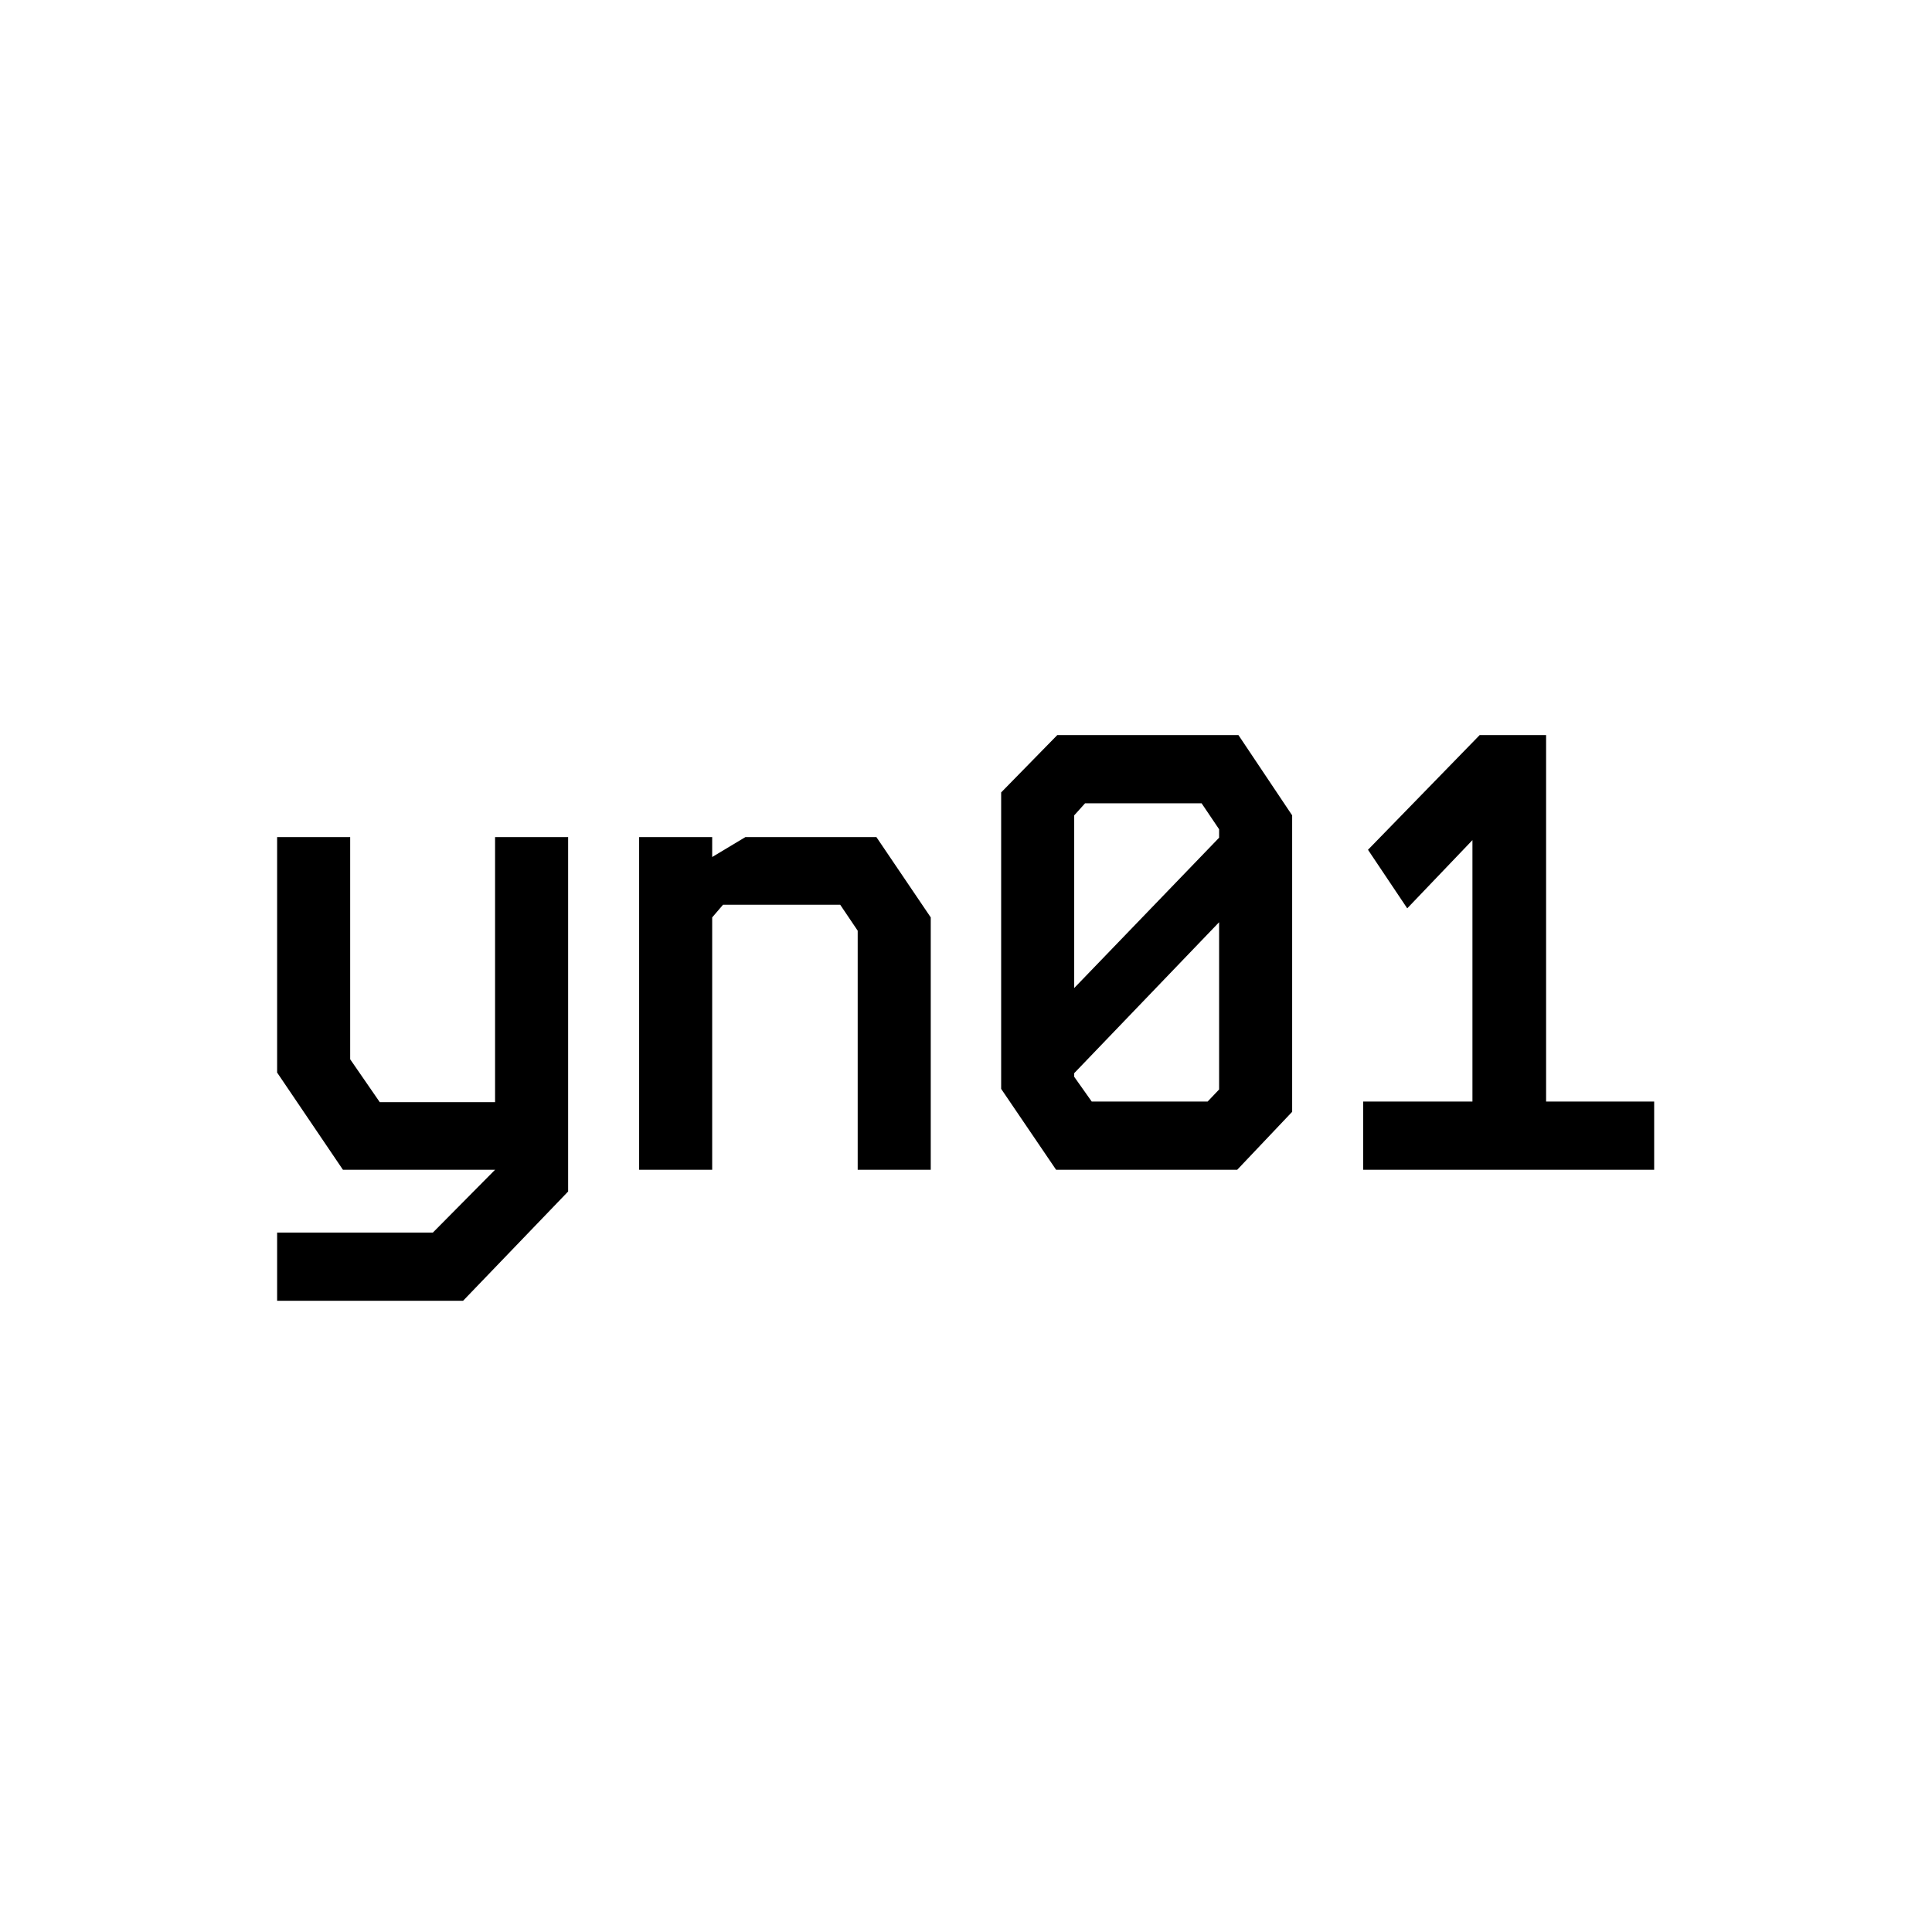 <svg width="256" height="256" viewBox="0 0 256 256" fill="none" xmlns="http://www.w3.org/2000/svg">
<path d="M65.6 110.92H75.28V157.88L61.36 172.36H36.72V163.32H57.36L65.6 155H45.44L36.72 142.12V110.92H46.4V140.36L50.32 146.04H65.6V110.92ZM84.689 110.92H94.369V113.56L98.769 110.92H116.129L123.329 121.56V155H113.649V123.32L111.329 119.88H95.809L94.369 121.56V155H84.689V110.92ZM140.098 97.4H164.098L171.218 108.04V147.32L163.938 155H139.938L132.658 144.28V105L140.098 97.4ZM142.338 108.04V130.92L161.538 111V109.88L159.218 106.44H143.778L142.338 108.04ZM142.338 142.68L144.658 145.96H160.018L161.538 144.36V122.2L142.338 142.2V142.68ZM196.066 97.4H204.866V145.96H219.186V155H180.626V145.96H195.106V111.32L186.466 120.36L181.266 112.6L196.066 97.4Z" fill="black"/>
</svg>
